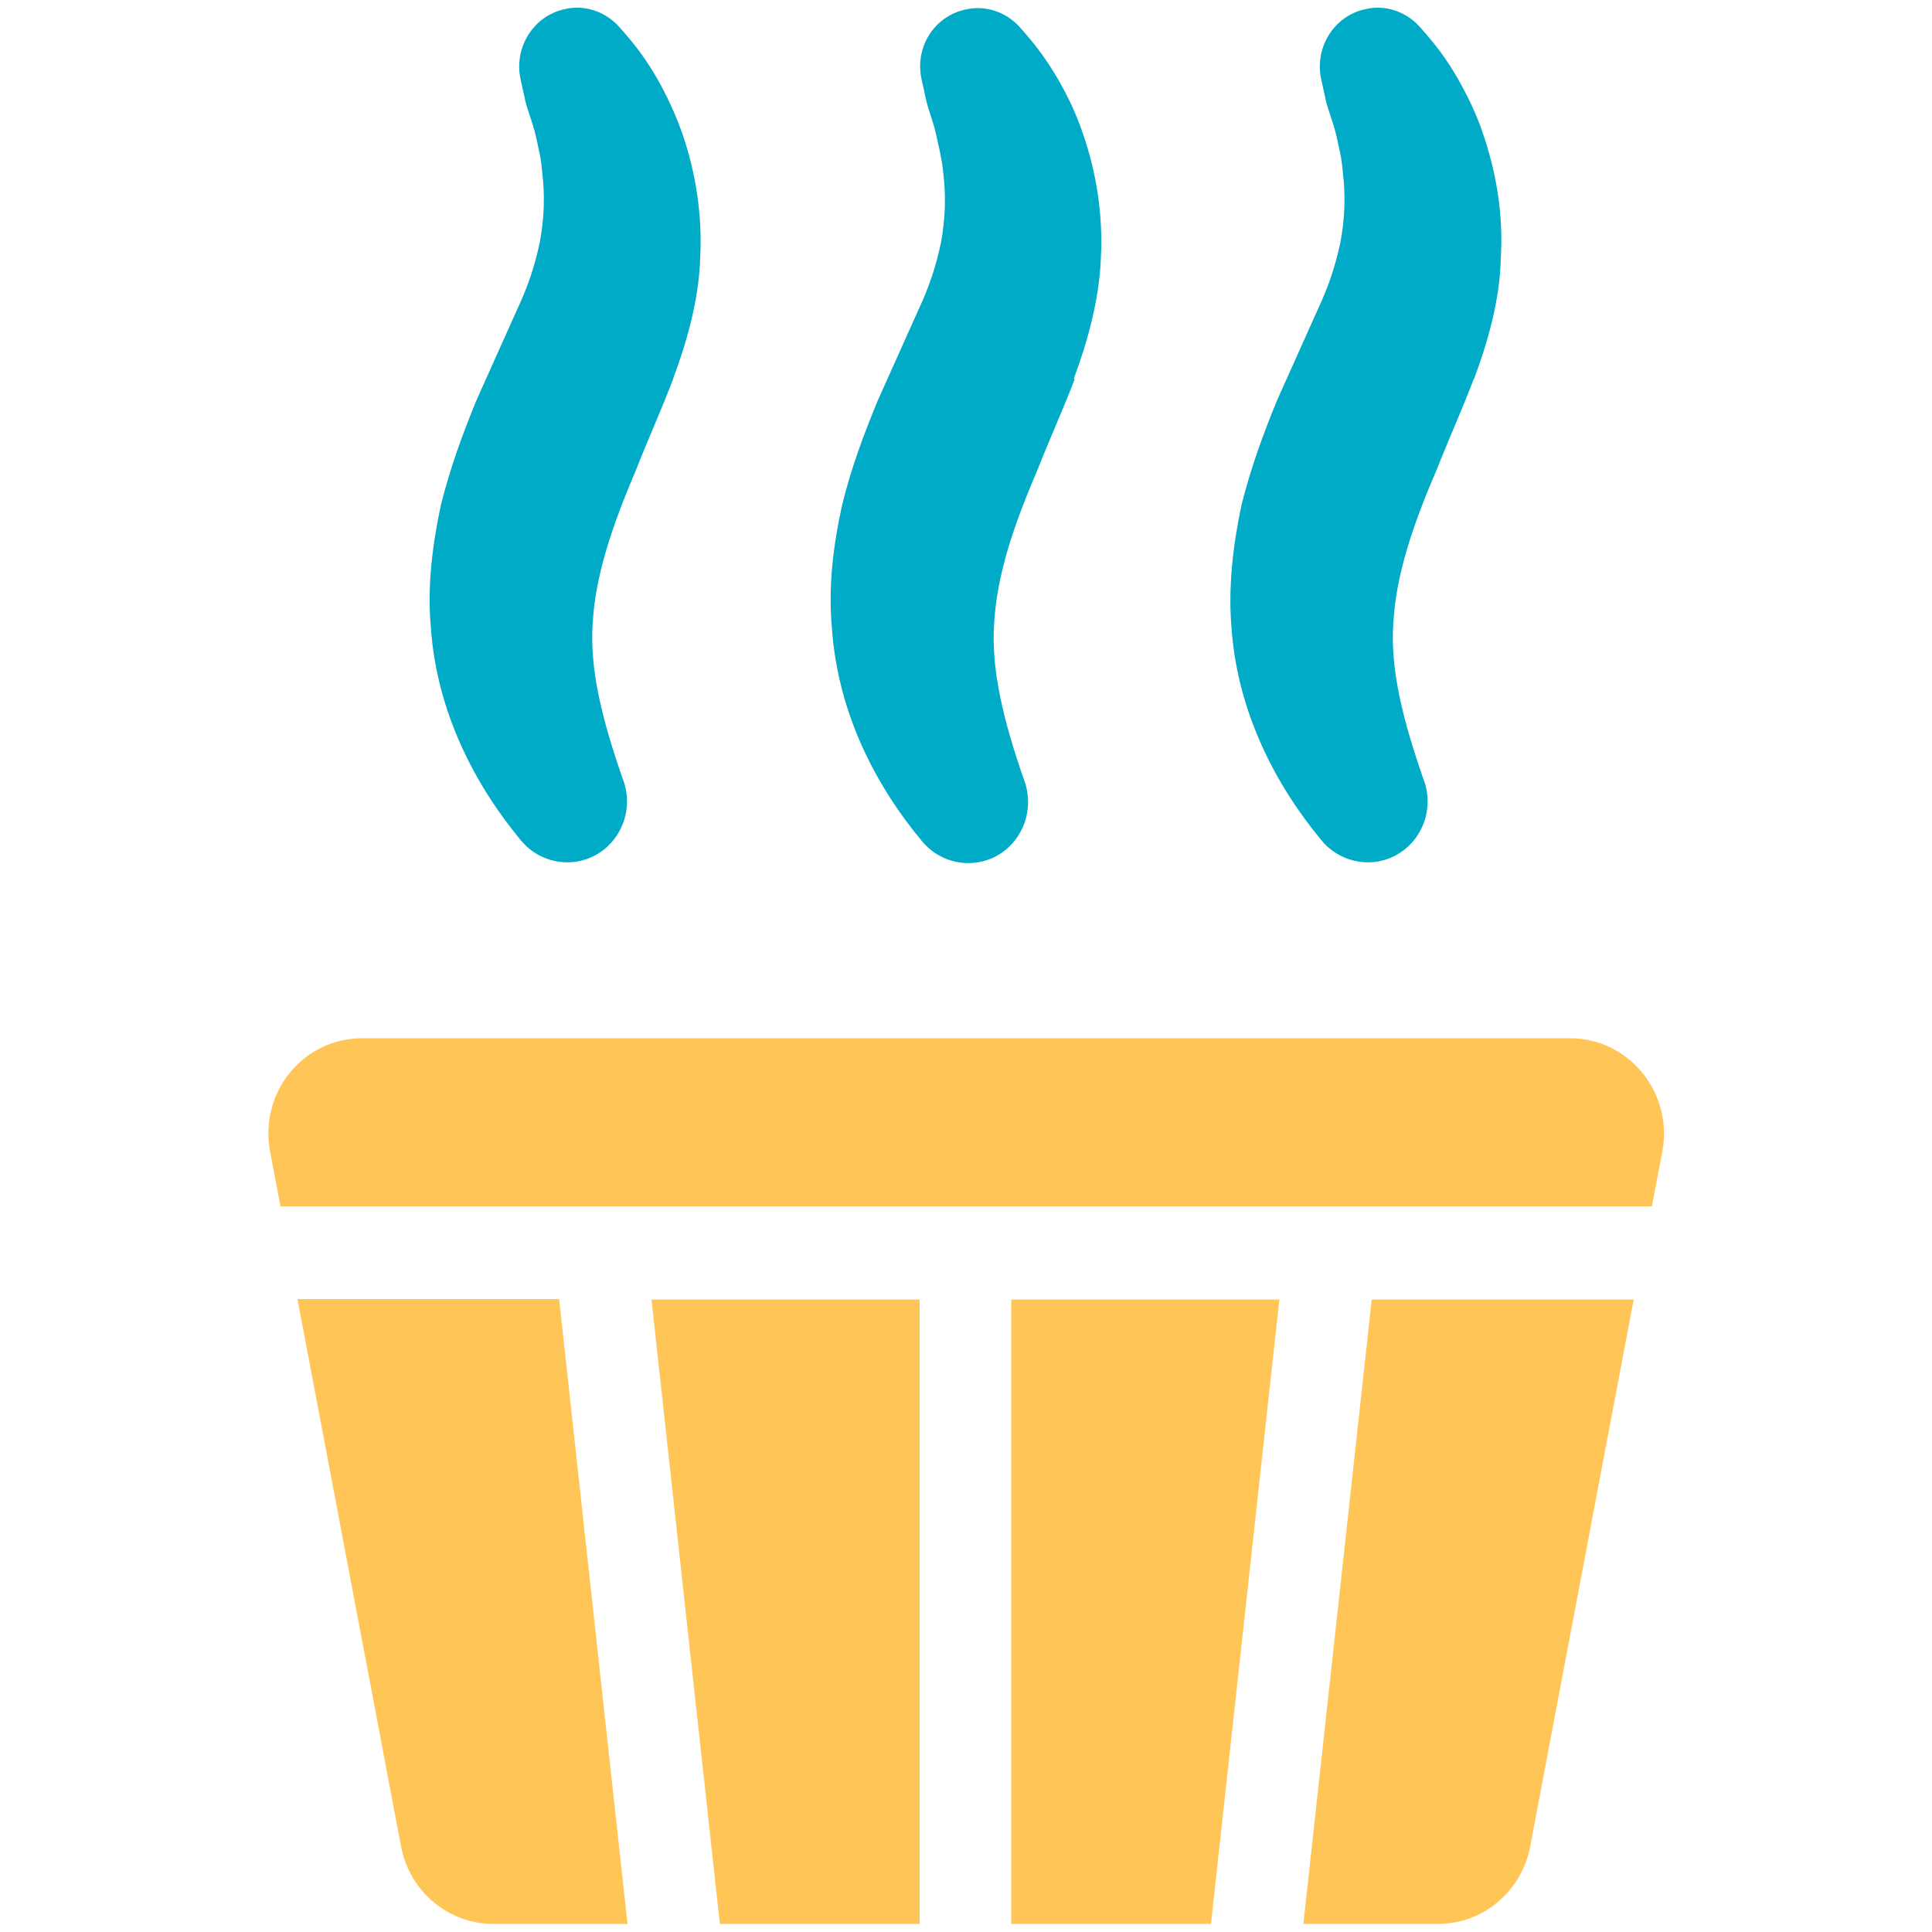 <?xml version="1.0" encoding="UTF-8"?>
<svg id="Layer_1" xmlns="http://www.w3.org/2000/svg" version="1.1" viewBox="0 0 50 50">
  <!-- Generator: Adobe Illustrator 29.6.1, SVG Export Plug-In . SVG Version: 2.1.1 Build 9)  -->
  <path d="M17.42,9.8c.34-.91.67-2.03.7-3.12.06-1.1-.11-2.2-.46-3.22-.18-.51-.4-.98-.66-1.44-.28-.48-.54-.84-.99-1.34-.35-.38-.88-.57-1.41-.44-.8.18-1.3.99-1.13,1.8l.13.59c.04.18.19.56.26.86.07.32.15.63.17.95.08.63.05,1.24-.06,1.83-.13.61-.3,1.13-.6,1.77l-1.04,2.32c-.34.83-.67,1.71-.92,2.71-.21.99-.36,2.08-.26,3.16.15,2.2,1.15,4.1,2.34,5.53.4.48,1.08.69,1.7.47.81-.29,1.23-1.19.95-2.01l-.03-.08c-.51-1.47-.86-2.81-.77-4.03.07-1.21.49-2.47,1.12-3.95.29-.74.64-1.51.96-2.35h0Z" fill="#00abc8"/>
  <path d="M27.79,9.8c.34-.91.66-2.03.7-3.12.06-1.09-.11-2.2-.46-3.21-.17-.51-.4-.99-.66-1.44-.28-.47-.54-.84-.99-1.34-.35-.38-.88-.57-1.41-.44-.8.18-1.3.98-1.12,1.8l.13.59c.04.18.19.56.25.86.07.32.15.63.18.96.08.63.05,1.24-.06,1.83-.13.61-.3,1.13-.6,1.77l-1.04,2.32c-.34.83-.68,1.71-.92,2.71-.22.99-.36,2.08-.26,3.16.15,2.21,1.15,4.11,2.34,5.53.4.48,1.07.69,1.7.47.81-.29,1.23-1.19.95-2.02l-.03-.08c-.51-1.47-.85-2.82-.76-4.03.07-1.22.48-2.47,1.12-3.96.29-.74.64-1.51.96-2.34l-.02-.02Z" fill="#00abc8"/>
  <path d="M38.15,9.8c.34-.91.67-2.03.69-3.12.07-1.1-.11-2.2-.46-3.22-.17-.51-.4-.98-.66-1.44-.28-.48-.54-.84-.99-1.34-.35-.38-.88-.57-1.41-.44-.8.18-1.3.99-1.13,1.8l.13.59c.04.18.19.56.26.86.07.32.15.63.17.95.08.63.05,1.24-.06,1.83-.13.61-.3,1.13-.6,1.77l-1.04,2.32c-.34.83-.67,1.71-.92,2.71-.21.99-.35,2.08-.26,3.16.15,2.2,1.15,4.1,2.34,5.53.4.48,1.08.69,1.7.47.81-.29,1.23-1.19.95-2.01l-.03-.08c-.51-1.47-.86-2.81-.77-4.03.07-1.21.48-2.47,1.12-3.95.29-.74.64-1.51.96-2.35h0Z" fill="#00abc8"/>
  <path d="M40.62,26.87H9.37c-1.53,0-2.67,1.41-2.38,2.94l.27,1.41h35.49l.27-1.41c.29-1.52-.86-2.94-2.38-2.94h-.02Z" fill="#ffc557"/>
  <path d="M26.17,49.79h5.17l1.77-16.16h-6.94v16.16Z" fill="#ffc557"/>
  <path d="M33.74,49.79h3.48c1.16,0,2.16-.84,2.38-2l2.68-14.16h-6.78l-1.77,16.17h0Z" fill="#ffc557"/>
  <path d="M18.63,49.79h5.17v-16.16h-6.94l1.77,16.16Z" fill="#ffc557"/>
  <path d="M7.7,33.63l2.68,14.16c.22,1.16,1.22,2,2.38,2h3.48l-1.77-16.17h-6.78.01Z" fill="#ffc557"/>
</svg>